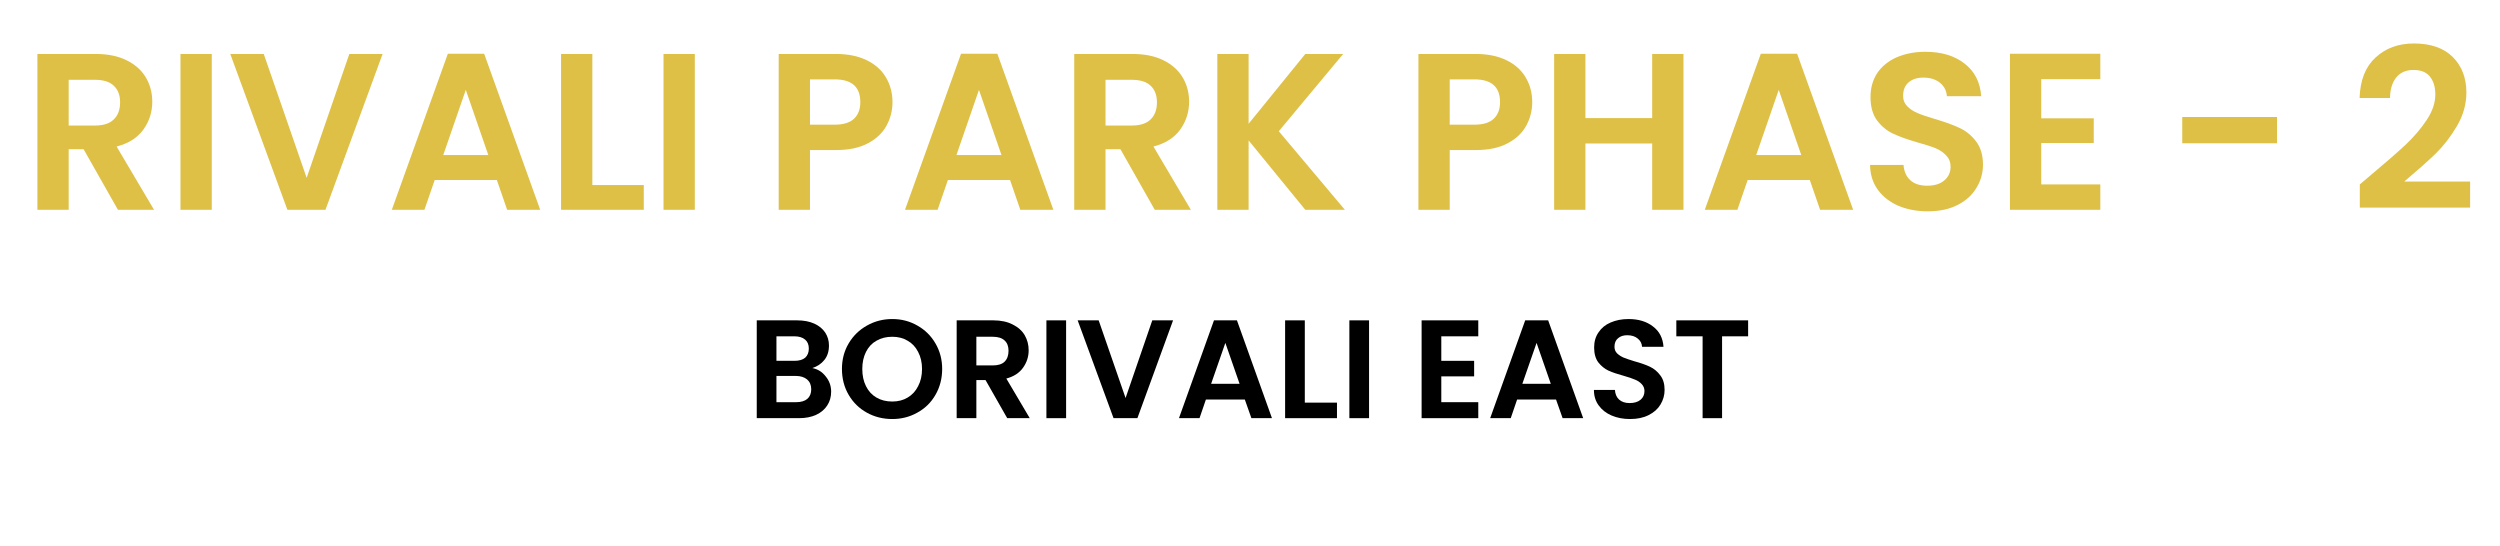 <svg xmlns="http://www.w3.org/2000/svg" xmlns:xlink="http://www.w3.org/1999/xlink" width="238" zoomAndPan="magnify" viewBox="0 0 178.5 39" height="52" preserveAspectRatio="xMidYMid meet" version="1.0"><defs><g/></defs><g fill="#dec047" fill-opacity="1"><g transform="translate(1.576, 14.979)"><g><path d="M 6.844 0 L 4.391 -4.328 L 3.328 -4.328 L 3.328 0 L 1.094 0 L 1.094 -11.125 L 5.281 -11.125 C 6.133 -11.125 6.863 -10.973 7.469 -10.672 C 8.082 -10.367 8.539 -9.957 8.844 -9.438 C 9.145 -8.926 9.297 -8.352 9.297 -7.719 C 9.297 -6.977 9.082 -6.312 8.656 -5.719 C 8.227 -5.133 7.594 -4.734 6.75 -4.516 L 9.422 0 Z M 3.328 -6.016 L 5.203 -6.016 C 5.805 -6.016 6.254 -6.16 6.547 -6.453 C 6.848 -6.742 7 -7.148 7 -7.672 C 7 -8.18 6.848 -8.578 6.547 -8.859 C 6.254 -9.141 5.805 -9.281 5.203 -9.281 L 3.328 -9.281 Z M 3.328 -6.016 "/></g></g></g><g fill="#dec047" fill-opacity="1"><g transform="translate(11.792, 14.979)"><g><path d="M 3.328 -11.125 L 3.328 0 L 1.094 0 L 1.094 -11.125 Z M 3.328 -11.125 "/></g></g></g><g fill="#dec047" fill-opacity="1"><g transform="translate(16.223, 14.979)"><g><path d="M 11.094 -11.125 L 7.016 0 L 4.297 0 L 0.219 -11.125 L 2.609 -11.125 L 5.672 -2.281 L 8.719 -11.125 Z M 11.094 -11.125 "/></g></g></g><g fill="#dec047" fill-opacity="1"><g transform="translate(27.554, 14.979)"><g><path d="M 7.922 -2.125 L 3.484 -2.125 L 2.75 0 L 0.422 0 L 4.422 -11.141 L 7.016 -11.141 L 11.016 0 L 8.656 0 Z M 7.312 -3.906 L 5.703 -8.562 L 4.094 -3.906 Z M 7.312 -3.906 "/></g></g></g><g fill="#dec047" fill-opacity="1"><g transform="translate(38.966, 14.979)"><g><path d="M 3.328 -1.766 L 7 -1.766 L 7 0 L 1.094 0 L 1.094 -11.125 L 3.328 -11.125 Z M 3.328 -1.766 "/></g></g></g><g fill="#dec047" fill-opacity="1"><g transform="translate(46.281, 14.979)"><g><path d="M 3.328 -11.125 L 3.328 0 L 1.094 0 L 1.094 -11.125 Z M 3.328 -11.125 "/></g></g></g><g fill="#dec047" fill-opacity="1"><g transform="translate(50.712, 14.979)"><g/></g></g><g fill="#dec047" fill-opacity="1"><g transform="translate(54.505, 14.979)"><g><path d="M 9.219 -7.688 C 9.219 -7.094 9.078 -6.535 8.797 -6.016 C 8.516 -5.492 8.07 -5.07 7.469 -4.75 C 6.863 -4.426 6.109 -4.266 5.203 -4.266 L 3.328 -4.266 L 3.328 0 L 1.094 0 L 1.094 -11.125 L 5.203 -11.125 C 6.055 -11.125 6.785 -10.973 7.391 -10.672 C 7.992 -10.379 8.445 -9.973 8.75 -9.453 C 9.062 -8.93 9.219 -8.344 9.219 -7.688 Z M 5.094 -6.078 C 5.719 -6.078 6.176 -6.219 6.469 -6.5 C 6.77 -6.781 6.922 -7.176 6.922 -7.688 C 6.922 -8.77 6.312 -9.312 5.094 -9.312 L 3.328 -9.312 L 3.328 -6.078 Z M 5.094 -6.078 "/></g></g></g><g fill="#dec047" fill-opacity="1"><g transform="translate(64.195, 14.979)"><g><path d="M 7.922 -2.125 L 3.484 -2.125 L 2.75 0 L 0.422 0 L 4.422 -11.141 L 7.016 -11.141 L 11.016 0 L 8.656 0 Z M 7.312 -3.906 L 5.703 -8.562 L 4.094 -3.906 Z M 7.312 -3.906 "/></g></g></g><g fill="#dec047" fill-opacity="1"><g transform="translate(75.606, 14.979)"><g><path d="M 6.844 0 L 4.391 -4.328 L 3.328 -4.328 L 3.328 0 L 1.094 0 L 1.094 -11.125 L 5.281 -11.125 C 6.133 -11.125 6.863 -10.973 7.469 -10.672 C 8.082 -10.367 8.539 -9.957 8.844 -9.438 C 9.145 -8.926 9.297 -8.352 9.297 -7.719 C 9.297 -6.977 9.082 -6.312 8.656 -5.719 C 8.227 -5.133 7.594 -4.734 6.75 -4.516 L 9.422 0 Z M 3.328 -6.016 L 5.203 -6.016 C 5.805 -6.016 6.254 -6.16 6.547 -6.453 C 6.848 -6.742 7 -7.148 7 -7.672 C 7 -8.18 6.848 -8.578 6.547 -8.859 C 6.254 -9.141 5.805 -9.281 5.203 -9.281 L 3.328 -9.281 Z M 3.328 -6.016 "/></g></g></g><g fill="#dec047" fill-opacity="1"><g transform="translate(85.822, 14.979)"><g><path d="M 7.375 0 L 3.328 -4.953 L 3.328 0 L 1.094 0 L 1.094 -11.125 L 3.328 -11.125 L 3.328 -6.141 L 7.375 -11.125 L 10.078 -11.125 L 5.484 -5.609 L 10.203 0 Z M 7.375 0 "/></g></g></g><g fill="#dec047" fill-opacity="1"><g transform="translate(96.388, 14.979)"><g/></g></g><g fill="#dec047" fill-opacity="1"><g transform="translate(100.182, 14.979)"><g><path d="M 9.219 -7.688 C 9.219 -7.094 9.078 -6.535 8.797 -6.016 C 8.516 -5.492 8.07 -5.07 7.469 -4.75 C 6.863 -4.426 6.109 -4.266 5.203 -4.266 L 3.328 -4.266 L 3.328 0 L 1.094 0 L 1.094 -11.125 L 5.203 -11.125 C 6.055 -11.125 6.785 -10.973 7.391 -10.672 C 7.992 -10.379 8.445 -9.973 8.75 -9.453 C 9.062 -8.93 9.219 -8.344 9.219 -7.688 Z M 5.094 -6.078 C 5.719 -6.078 6.176 -6.219 6.469 -6.5 C 6.77 -6.781 6.922 -7.176 6.922 -7.688 C 6.922 -8.77 6.312 -9.312 5.094 -9.312 L 3.328 -9.312 L 3.328 -6.078 Z M 5.094 -6.078 "/></g></g></g><g fill="#dec047" fill-opacity="1"><g transform="translate(109.872, 14.979)"><g><path d="M 10.328 -11.125 L 10.328 0 L 8.094 0 L 8.094 -4.734 L 3.328 -4.734 L 3.328 0 L 1.094 0 L 1.094 -11.125 L 3.328 -11.125 L 3.328 -6.547 L 8.094 -6.547 L 8.094 -11.125 Z M 10.328 -11.125 "/></g></g></g><g fill="#dec047" fill-opacity="1"><g transform="translate(121.299, 14.979)"><g><path d="M 7.922 -2.125 L 3.484 -2.125 L 2.75 0 L 0.422 0 L 4.422 -11.141 L 7.016 -11.141 L 11.016 0 L 8.656 0 Z M 7.312 -3.906 L 5.703 -8.562 L 4.094 -3.906 Z M 7.312 -3.906 "/></g></g></g><g fill="#dec047" fill-opacity="1"><g transform="translate(132.71, 14.979)"><g><path d="M 4.938 0.109 C 4.164 0.109 3.469 -0.02 2.844 -0.281 C 2.219 -0.551 1.723 -0.938 1.359 -1.438 C 1.004 -1.938 0.82 -2.523 0.812 -3.203 L 3.203 -3.203 C 3.234 -2.742 3.395 -2.379 3.688 -2.109 C 3.977 -1.848 4.379 -1.719 4.891 -1.719 C 5.41 -1.719 5.816 -1.844 6.109 -2.094 C 6.41 -2.344 6.562 -2.672 6.562 -3.078 C 6.562 -3.398 6.457 -3.664 6.25 -3.875 C 6.051 -4.094 5.801 -4.266 5.5 -4.391 C 5.195 -4.516 4.781 -4.648 4.25 -4.797 C 3.531 -5.004 2.941 -5.211 2.484 -5.422 C 2.035 -5.629 1.648 -5.941 1.328 -6.359 C 1.004 -6.785 0.844 -7.348 0.844 -8.047 C 0.844 -8.703 1.004 -9.273 1.328 -9.766 C 1.66 -10.254 2.125 -10.629 2.719 -10.891 C 3.32 -11.148 4.004 -11.281 4.766 -11.281 C 5.91 -11.281 6.844 -11 7.562 -10.438 C 8.281 -9.883 8.676 -9.109 8.75 -8.109 L 6.297 -8.109 C 6.273 -8.492 6.113 -8.812 5.812 -9.062 C 5.508 -9.312 5.109 -9.438 4.609 -9.438 C 4.172 -9.438 3.82 -9.32 3.562 -9.094 C 3.301 -8.875 3.172 -8.551 3.172 -8.125 C 3.172 -7.832 3.27 -7.586 3.469 -7.391 C 3.664 -7.191 3.91 -7.031 4.203 -6.906 C 4.492 -6.781 4.906 -6.641 5.438 -6.484 C 6.156 -6.273 6.742 -6.062 7.203 -5.844 C 7.66 -5.633 8.051 -5.316 8.375 -4.891 C 8.707 -4.461 8.875 -3.906 8.875 -3.219 C 8.875 -2.625 8.719 -2.07 8.406 -1.562 C 8.102 -1.051 7.656 -0.645 7.062 -0.344 C 6.469 -0.039 5.758 0.109 4.938 0.109 Z M 4.938 0.109 "/></g></g></g><g fill="#dec047" fill-opacity="1"><g transform="translate(142.416, 14.979)"><g><path d="M 3.328 -9.328 L 3.328 -6.531 L 7.078 -6.531 L 7.078 -4.766 L 3.328 -4.766 L 3.328 -1.812 L 7.547 -1.812 L 7.547 0 L 1.094 0 L 1.094 -11.141 L 7.547 -11.141 L 7.547 -9.328 Z M 3.328 -9.328 "/></g></g></g><g fill="#dec047" fill-opacity="1"><g transform="translate(150.895, 14.979)"><g/></g></g><g fill="#dec047" fill-opacity="1"><g transform="translate(154.688, 14.979)"><g><path d="M 7.891 -6.625 L 7.891 -4.75 L 1.125 -4.75 L 1.125 -6.625 Z M 7.891 -6.625 "/></g></g></g><g fill="#dec047" fill-opacity="1"><g transform="translate(163.979, 14.979)"><g/></g></g><g fill="#dec047" fill-opacity="1"><g transform="translate(167.772, 14.979)"><g><path d="M 1.547 -2.516 C 2.566 -3.367 3.379 -4.078 3.984 -4.641 C 4.586 -5.211 5.094 -5.805 5.5 -6.422 C 5.906 -7.035 6.109 -7.641 6.109 -8.234 C 6.109 -8.773 5.977 -9.203 5.719 -9.516 C 5.469 -9.828 5.078 -9.984 4.547 -9.984 C 4.016 -9.984 3.602 -9.801 3.312 -9.438 C 3.031 -9.082 2.883 -8.598 2.875 -7.984 L 0.703 -7.984 C 0.742 -9.254 1.125 -10.219 1.844 -10.875 C 2.562 -11.539 3.473 -11.875 4.578 -11.875 C 5.785 -11.875 6.711 -11.551 7.359 -10.906 C 8.004 -10.258 8.328 -9.414 8.328 -8.375 C 8.328 -7.539 8.102 -6.742 7.656 -5.984 C 7.219 -5.234 6.711 -4.578 6.141 -4.016 C 5.566 -3.461 4.816 -2.797 3.891 -2.016 L 8.594 -2.016 L 8.594 -0.156 L 0.719 -0.156 L 0.719 -1.812 Z M 1.547 -2.516 "/></g></g></g><g fill="#000000" fill-opacity="1"><g transform="translate(53.344, 29.857)"><g><path d="M 4.656 -3.578 C 5.039 -3.504 5.359 -3.305 5.609 -2.984 C 5.867 -2.672 6 -2.305 6 -1.891 C 6 -1.516 5.906 -1.188 5.719 -0.906 C 5.539 -0.625 5.273 -0.398 4.922 -0.234 C 4.578 -0.078 4.172 0 3.703 0 L 0.688 0 L 0.688 -6.984 L 3.562 -6.984 C 4.039 -6.984 4.453 -6.906 4.797 -6.75 C 5.141 -6.594 5.398 -6.379 5.578 -6.109 C 5.754 -5.836 5.844 -5.531 5.844 -5.188 C 5.844 -4.77 5.734 -4.426 5.516 -4.156 C 5.297 -3.883 5.008 -3.691 4.656 -3.578 Z M 2.094 -4.094 L 3.375 -4.094 C 3.707 -4.094 3.961 -4.164 4.141 -4.312 C 4.316 -4.469 4.406 -4.688 4.406 -4.969 C 4.406 -5.25 4.316 -5.461 4.141 -5.609 C 3.961 -5.766 3.707 -5.844 3.375 -5.844 L 2.094 -5.844 Z M 3.5 -1.141 C 3.844 -1.141 4.109 -1.219 4.297 -1.375 C 4.484 -1.539 4.578 -1.77 4.578 -2.062 C 4.578 -2.363 4.477 -2.598 4.281 -2.766 C 4.082 -2.93 3.812 -3.016 3.469 -3.016 L 2.094 -3.016 L 2.094 -1.141 Z M 3.5 -1.141 "/></g></g></g><g fill="#000000" fill-opacity="1"><g transform="translate(59.771, 29.857)"><g><path d="M 3.938 0.062 C 3.281 0.062 2.676 -0.086 2.125 -0.391 C 1.582 -0.691 1.148 -1.113 0.828 -1.656 C 0.504 -2.207 0.344 -2.828 0.344 -3.516 C 0.344 -4.191 0.504 -4.801 0.828 -5.344 C 1.148 -5.883 1.582 -6.305 2.125 -6.609 C 2.676 -6.922 3.281 -7.078 3.938 -7.078 C 4.594 -7.078 5.191 -6.922 5.734 -6.609 C 6.273 -6.305 6.703 -5.883 7.016 -5.344 C 7.336 -4.801 7.5 -4.191 7.5 -3.516 C 7.5 -2.828 7.336 -2.207 7.016 -1.656 C 6.703 -1.113 6.27 -0.691 5.719 -0.391 C 5.176 -0.086 4.582 0.062 3.938 0.062 Z M 3.938 -1.188 C 4.352 -1.188 4.719 -1.281 5.031 -1.469 C 5.352 -1.656 5.602 -1.926 5.781 -2.281 C 5.969 -2.633 6.062 -3.047 6.062 -3.516 C 6.062 -3.973 5.969 -4.379 5.781 -4.734 C 5.602 -5.086 5.352 -5.352 5.031 -5.531 C 4.719 -5.719 4.352 -5.812 3.938 -5.812 C 3.508 -5.812 3.133 -5.719 2.812 -5.531 C 2.488 -5.352 2.238 -5.086 2.062 -4.734 C 1.883 -4.379 1.797 -3.973 1.797 -3.516 C 1.797 -3.047 1.883 -2.633 2.062 -2.281 C 2.238 -1.926 2.488 -1.656 2.812 -1.469 C 3.133 -1.281 3.508 -1.188 3.938 -1.188 Z M 3.938 -1.188 "/></g></g></g><g fill="#000000" fill-opacity="1"><g transform="translate(67.618, 29.857)"><g><path d="M 4.297 0 L 2.75 -2.719 L 2.094 -2.719 L 2.094 0 L 0.688 0 L 0.688 -6.984 L 3.312 -6.984 C 3.852 -6.984 4.312 -6.883 4.688 -6.688 C 5.07 -6.5 5.359 -6.242 5.547 -5.922 C 5.734 -5.598 5.828 -5.238 5.828 -4.844 C 5.828 -4.383 5.691 -3.969 5.422 -3.594 C 5.16 -3.227 4.766 -2.973 4.234 -2.828 L 5.906 0 Z M 2.094 -3.766 L 3.266 -3.766 C 3.641 -3.766 3.922 -3.852 4.109 -4.031 C 4.297 -4.219 4.391 -4.477 4.391 -4.812 C 4.391 -5.133 4.297 -5.379 4.109 -5.547 C 3.922 -5.723 3.641 -5.812 3.266 -5.812 L 2.094 -5.812 Z M 2.094 -3.766 "/></g></g></g><g fill="#000000" fill-opacity="1"><g transform="translate(74.026, 29.857)"><g><path d="M 2.094 -6.984 L 2.094 0 L 0.688 0 L 0.688 -6.984 Z M 2.094 -6.984 "/></g></g></g><g fill="#000000" fill-opacity="1"><g transform="translate(76.804, 29.857)"><g><path d="M 6.953 -6.984 L 4.406 0 L 2.703 0 L 0.141 -6.984 L 1.641 -6.984 L 3.562 -1.438 L 5.469 -6.984 Z M 6.953 -6.984 "/></g></g></g><g fill="#000000" fill-opacity="1"><g transform="translate(83.912, 29.857)"><g><path d="M 4.969 -1.328 L 2.188 -1.328 L 1.734 0 L 0.266 0 L 2.766 -6.984 L 4.406 -6.984 L 6.906 0 L 5.438 0 Z M 4.594 -2.453 L 3.578 -5.375 L 2.562 -2.453 Z M 4.594 -2.453 "/></g></g></g><g fill="#000000" fill-opacity="1"><g transform="translate(91.069, 29.857)"><g><path d="M 2.094 -1.109 L 4.391 -1.109 L 4.391 0 L 0.688 0 L 0.688 -6.984 L 2.094 -6.984 Z M 2.094 -1.109 "/></g></g></g><g fill="#000000" fill-opacity="1"><g transform="translate(95.657, 29.857)"><g><path d="M 2.094 -6.984 L 2.094 0 L 0.688 0 L 0.688 -6.984 Z M 2.094 -6.984 "/></g></g></g><g fill="#000000" fill-opacity="1"><g transform="translate(98.436, 29.857)"><g/></g></g><g fill="#000000" fill-opacity="1"><g transform="translate(100.815, 29.857)"><g><path d="M 2.094 -5.844 L 2.094 -4.094 L 4.438 -4.094 L 4.438 -2.984 L 2.094 -2.984 L 2.094 -1.141 L 4.734 -1.141 L 4.734 0 L 0.688 0 L 0.688 -6.984 L 4.734 -6.984 L 4.734 -5.844 Z M 2.094 -5.844 "/></g></g></g><g fill="#000000" fill-opacity="1"><g transform="translate(106.133, 29.857)"><g><path d="M 4.969 -1.328 L 2.188 -1.328 L 1.734 0 L 0.266 0 L 2.766 -6.984 L 4.406 -6.984 L 6.906 0 L 5.438 0 Z M 4.594 -2.453 L 3.578 -5.375 L 2.562 -2.453 Z M 4.594 -2.453 "/></g></g></g><g fill="#000000" fill-opacity="1"><g transform="translate(113.29, 29.857)"><g><path d="M 3.094 0.062 C 2.613 0.062 2.176 -0.02 1.781 -0.188 C 1.395 -0.352 1.086 -0.594 0.859 -0.906 C 0.629 -1.219 0.516 -1.586 0.516 -2.016 L 2.016 -2.016 C 2.035 -1.723 2.133 -1.492 2.312 -1.328 C 2.5 -1.16 2.75 -1.078 3.062 -1.078 C 3.395 -1.078 3.656 -1.156 3.844 -1.312 C 4.031 -1.469 4.125 -1.676 4.125 -1.938 C 4.125 -2.133 4.055 -2.301 3.922 -2.438 C 3.797 -2.57 3.641 -2.676 3.453 -2.75 C 3.266 -2.832 3.004 -2.922 2.672 -3.016 C 2.211 -3.141 1.844 -3.266 1.562 -3.391 C 1.281 -3.523 1.035 -3.723 0.828 -3.984 C 0.629 -4.254 0.531 -4.609 0.531 -5.047 C 0.531 -5.461 0.633 -5.82 0.844 -6.125 C 1.051 -6.438 1.336 -6.672 1.703 -6.828 C 2.078 -6.992 2.504 -7.078 2.984 -7.078 C 3.703 -7.078 4.285 -6.898 4.734 -6.547 C 5.191 -6.203 5.441 -5.719 5.484 -5.094 L 3.953 -5.094 C 3.941 -5.332 3.836 -5.531 3.641 -5.688 C 3.453 -5.844 3.203 -5.922 2.891 -5.922 C 2.617 -5.922 2.398 -5.848 2.234 -5.703 C 2.066 -5.566 1.984 -5.363 1.984 -5.094 C 1.984 -4.906 2.047 -4.75 2.172 -4.625 C 2.297 -4.508 2.445 -4.41 2.625 -4.328 C 2.812 -4.254 3.07 -4.164 3.406 -4.062 C 3.863 -3.938 4.234 -3.805 4.516 -3.672 C 4.805 -3.535 5.051 -3.332 5.25 -3.062 C 5.457 -2.801 5.562 -2.453 5.562 -2.016 C 5.562 -1.641 5.461 -1.289 5.266 -0.969 C 5.078 -0.656 4.797 -0.406 4.422 -0.219 C 4.055 -0.031 3.613 0.062 3.094 0.062 Z M 3.094 0.062 "/></g></g></g><g fill="#000000" fill-opacity="1"><g transform="translate(119.378, 29.857)"><g><path d="M 5.438 -6.984 L 5.438 -5.844 L 3.578 -5.844 L 3.578 0 L 2.188 0 L 2.188 -5.844 L 0.312 -5.844 L 0.312 -6.984 Z M 5.438 -6.984 "/></g></g></g></svg>